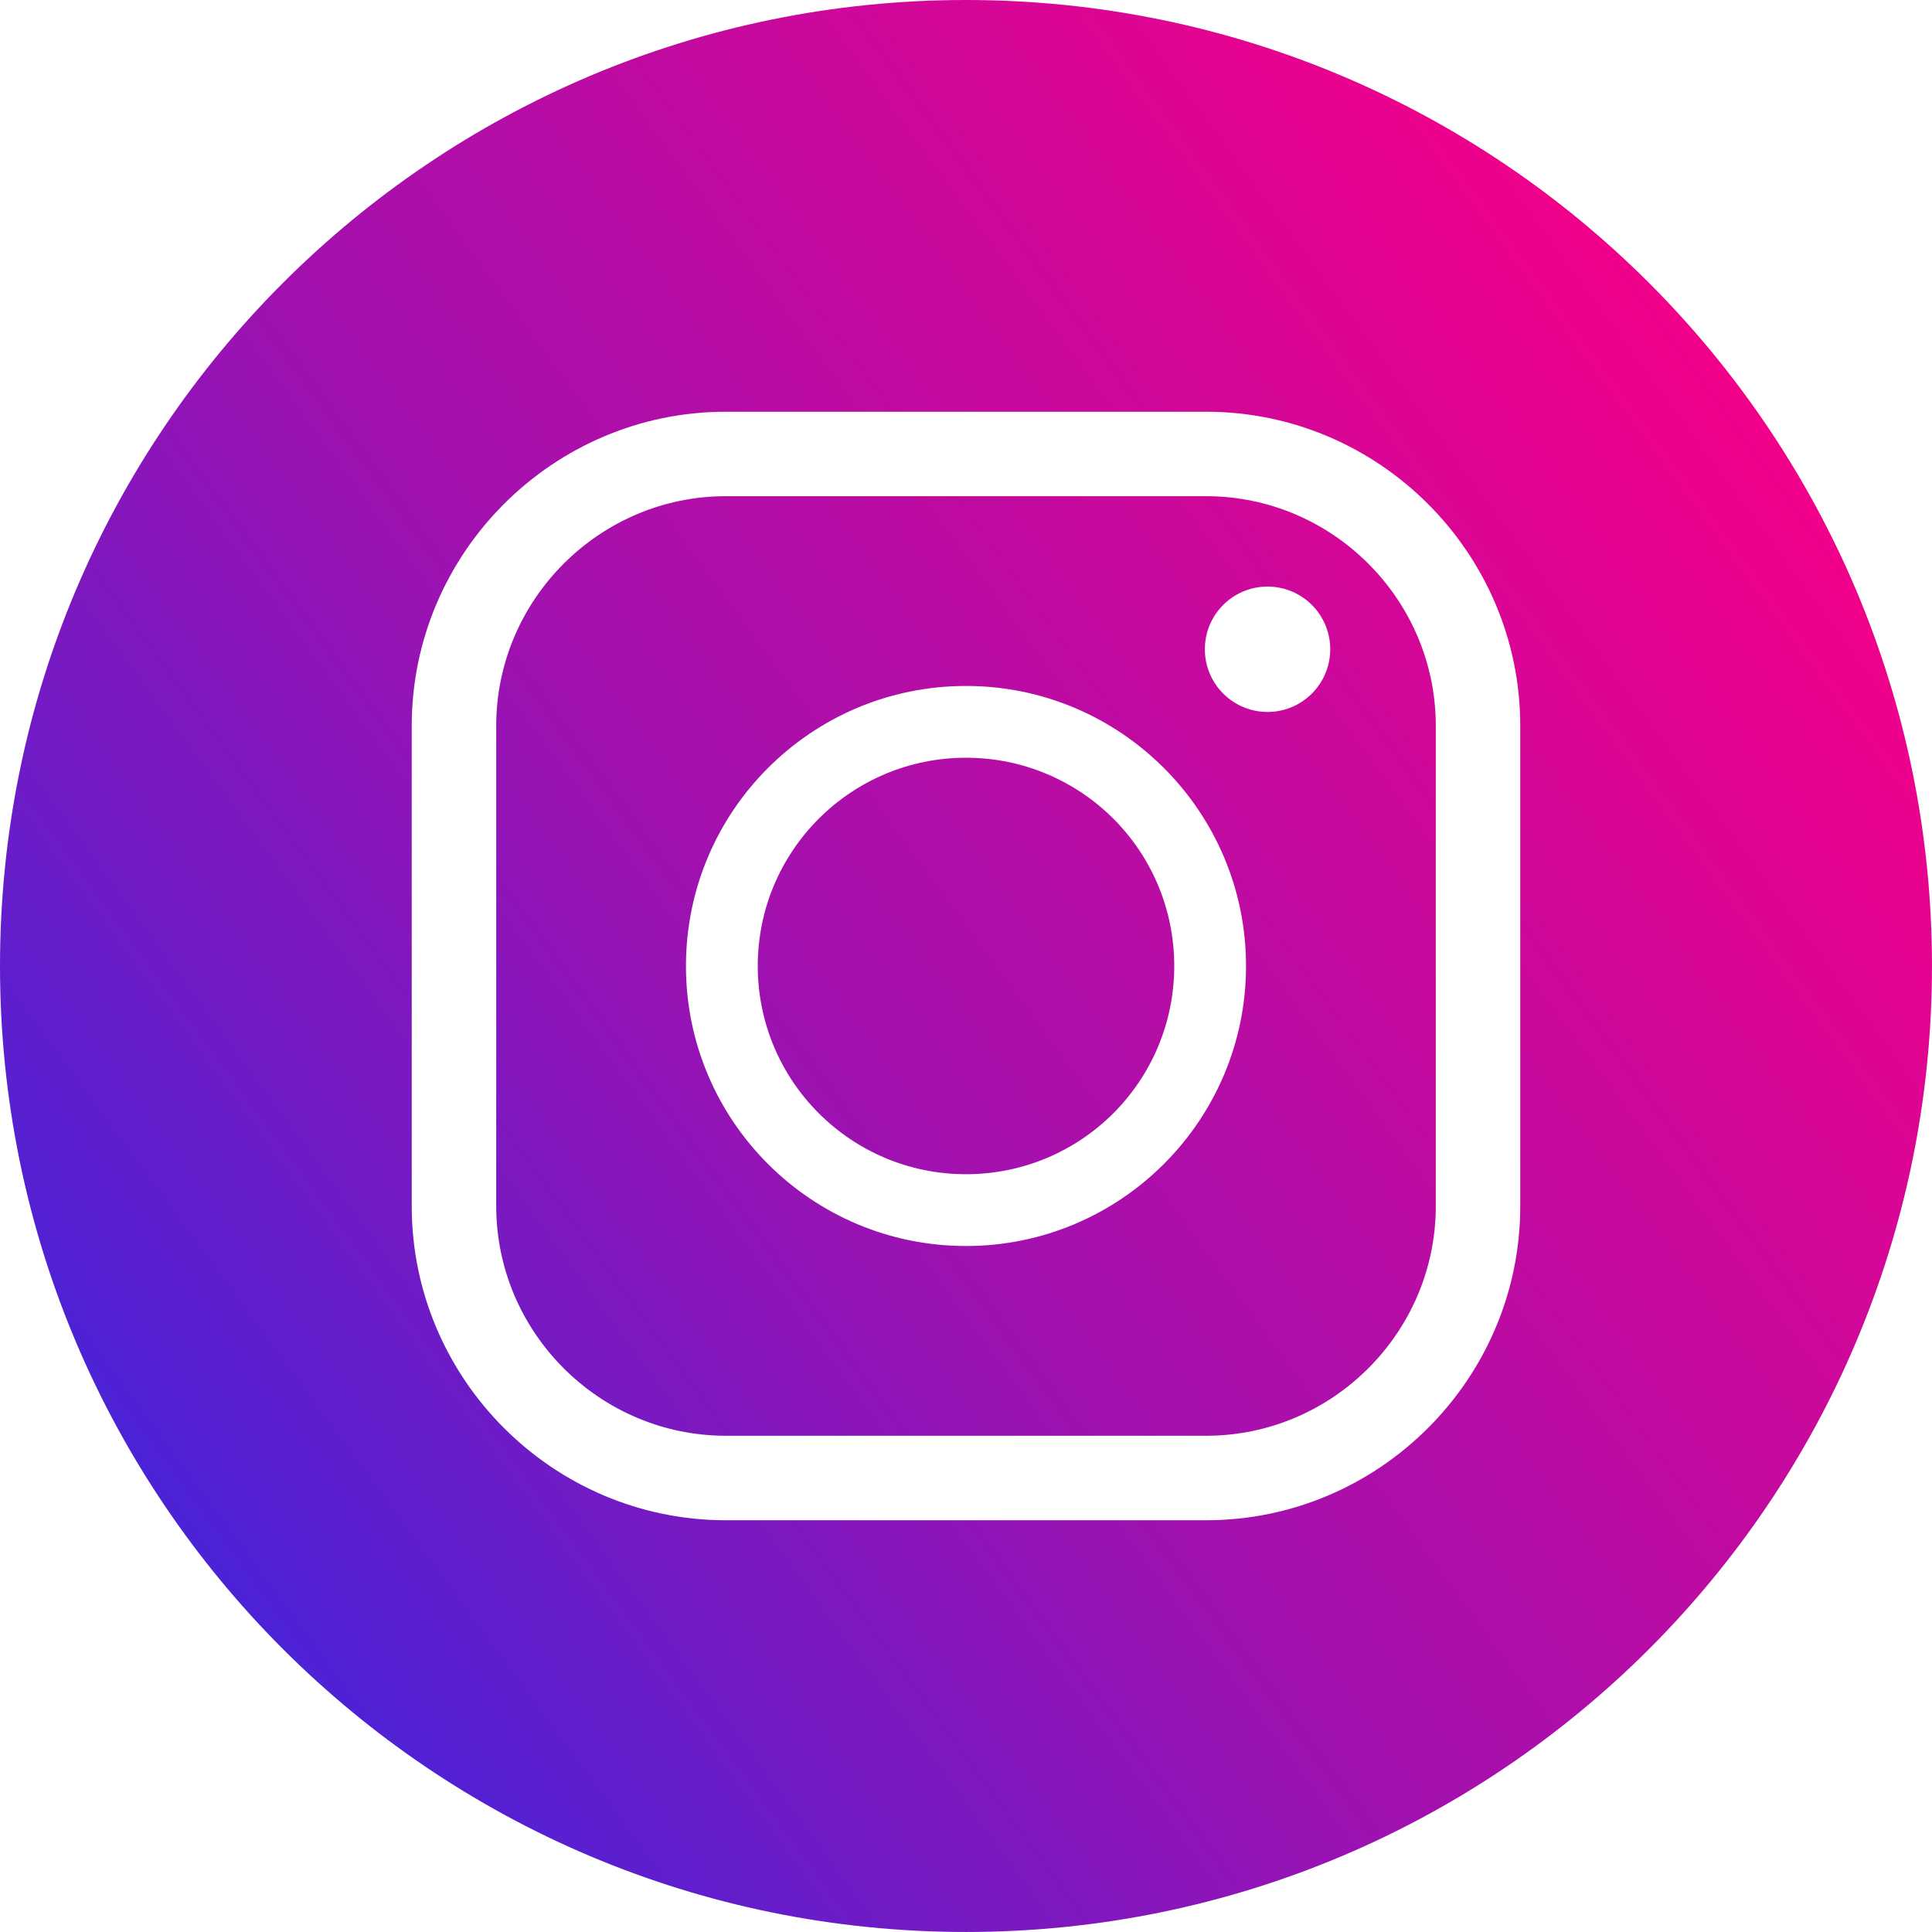 <svg xmlns="http://www.w3.org/2000/svg" width="61" height="61" viewBox="0 0 1203.73 1203.73" shape-rendering="geometricPrecision" text-rendering="geometricPrecision" image-rendering="optimizeQuality" fill-rule="evenodd" clip-rule="evenodd"><defs><linearGradient id="id0" gradientUnits="userSpaceOnUse" x1="116.81" y1="958.18" x2="1086.92" y2="245.55"><stop offset="0" stop-color="#4c22d6"/><stop offset=".412" stop-color="#9f11b0"/><stop offset="1" stop-color="#f20089"/></linearGradient></defs><path d="M601.86 0c332.4 0 601.86 269.47 601.86 601.86 0 332.4-269.47 601.86-601.86 601.86C269.46 1203.72 0 934.25 0 601.86 0 269.46 269.47 0 601.86 0zM452.22 256.53H751.5c53.84 0 102.77 22.02 138.22 57.47s57.47 84.38 57.47 138.22V751.5c0 53.84-22.02 102.77-57.47 138.22s-84.38 57.47-138.22 57.47H452.22c-53.83 0-102.77-22.02-138.22-57.47s-57.47-84.38-57.47-138.22V452.22c0-53.84 22.02-102.77 57.47-138.22s84.39-57.47 138.22-57.47zm337.52 108.93c21.57 0 39.06 17.49 39.06 39.06 0 21.57-17.49 39.06-39.06 39.06-21.57 0-39.06-17.49-39.06-39.06 0-21.57 17.49-39.06 39.06-39.06zm-187.88 61.92c48.11 0 91.71 19.54 123.28 51.1l.09.09c31.56 31.58 51.1 75.17 51.1 123.28s-19.54 91.71-51.1 123.28l-.09.09c-31.58 31.56-75.17 51.1-123.28 51.1-48.17 0-91.8-19.54-123.37-51.1-31.57-31.57-51.11-75.21-51.11-123.37 0-48.17 19.54-91.8 51.11-123.37 31.56-31.56 75.2-51.1 123.37-51.1zm91.8 82.68c-23.47-23.43-55.93-37.95-91.8-37.95-35.83 0-68.28 14.53-91.74 37.99-23.47 23.47-38 55.92-38 91.75s14.53 68.28 38 91.75c23.46 23.46 55.91 37.99 91.74 37.99 35.87 0 68.32-14.51 91.8-37.95 23.43-23.47 37.95-55.93 37.95-91.8s-14.51-68.32-37.95-91.8zm57.85-200.91H452.23c-39.31 0-75.09 16.11-101.02 42.04-25.93 25.93-42.04 61.7-42.04 101.02v299.28c0 39.32 16.11 75.09 42.04 101.02 25.93 25.93 61.71 42.04 101.02 42.04h299.28c39.32 0 75.09-16.11 101.02-42.04 25.93-25.93 42.04-61.7 42.04-101.02V452.21c0-39.32-16.11-75.09-42.04-101.02-25.93-25.93-61.7-42.04-101.02-42.04z" fill="url(#id0)" id="Слой_x0020_1"/></svg>